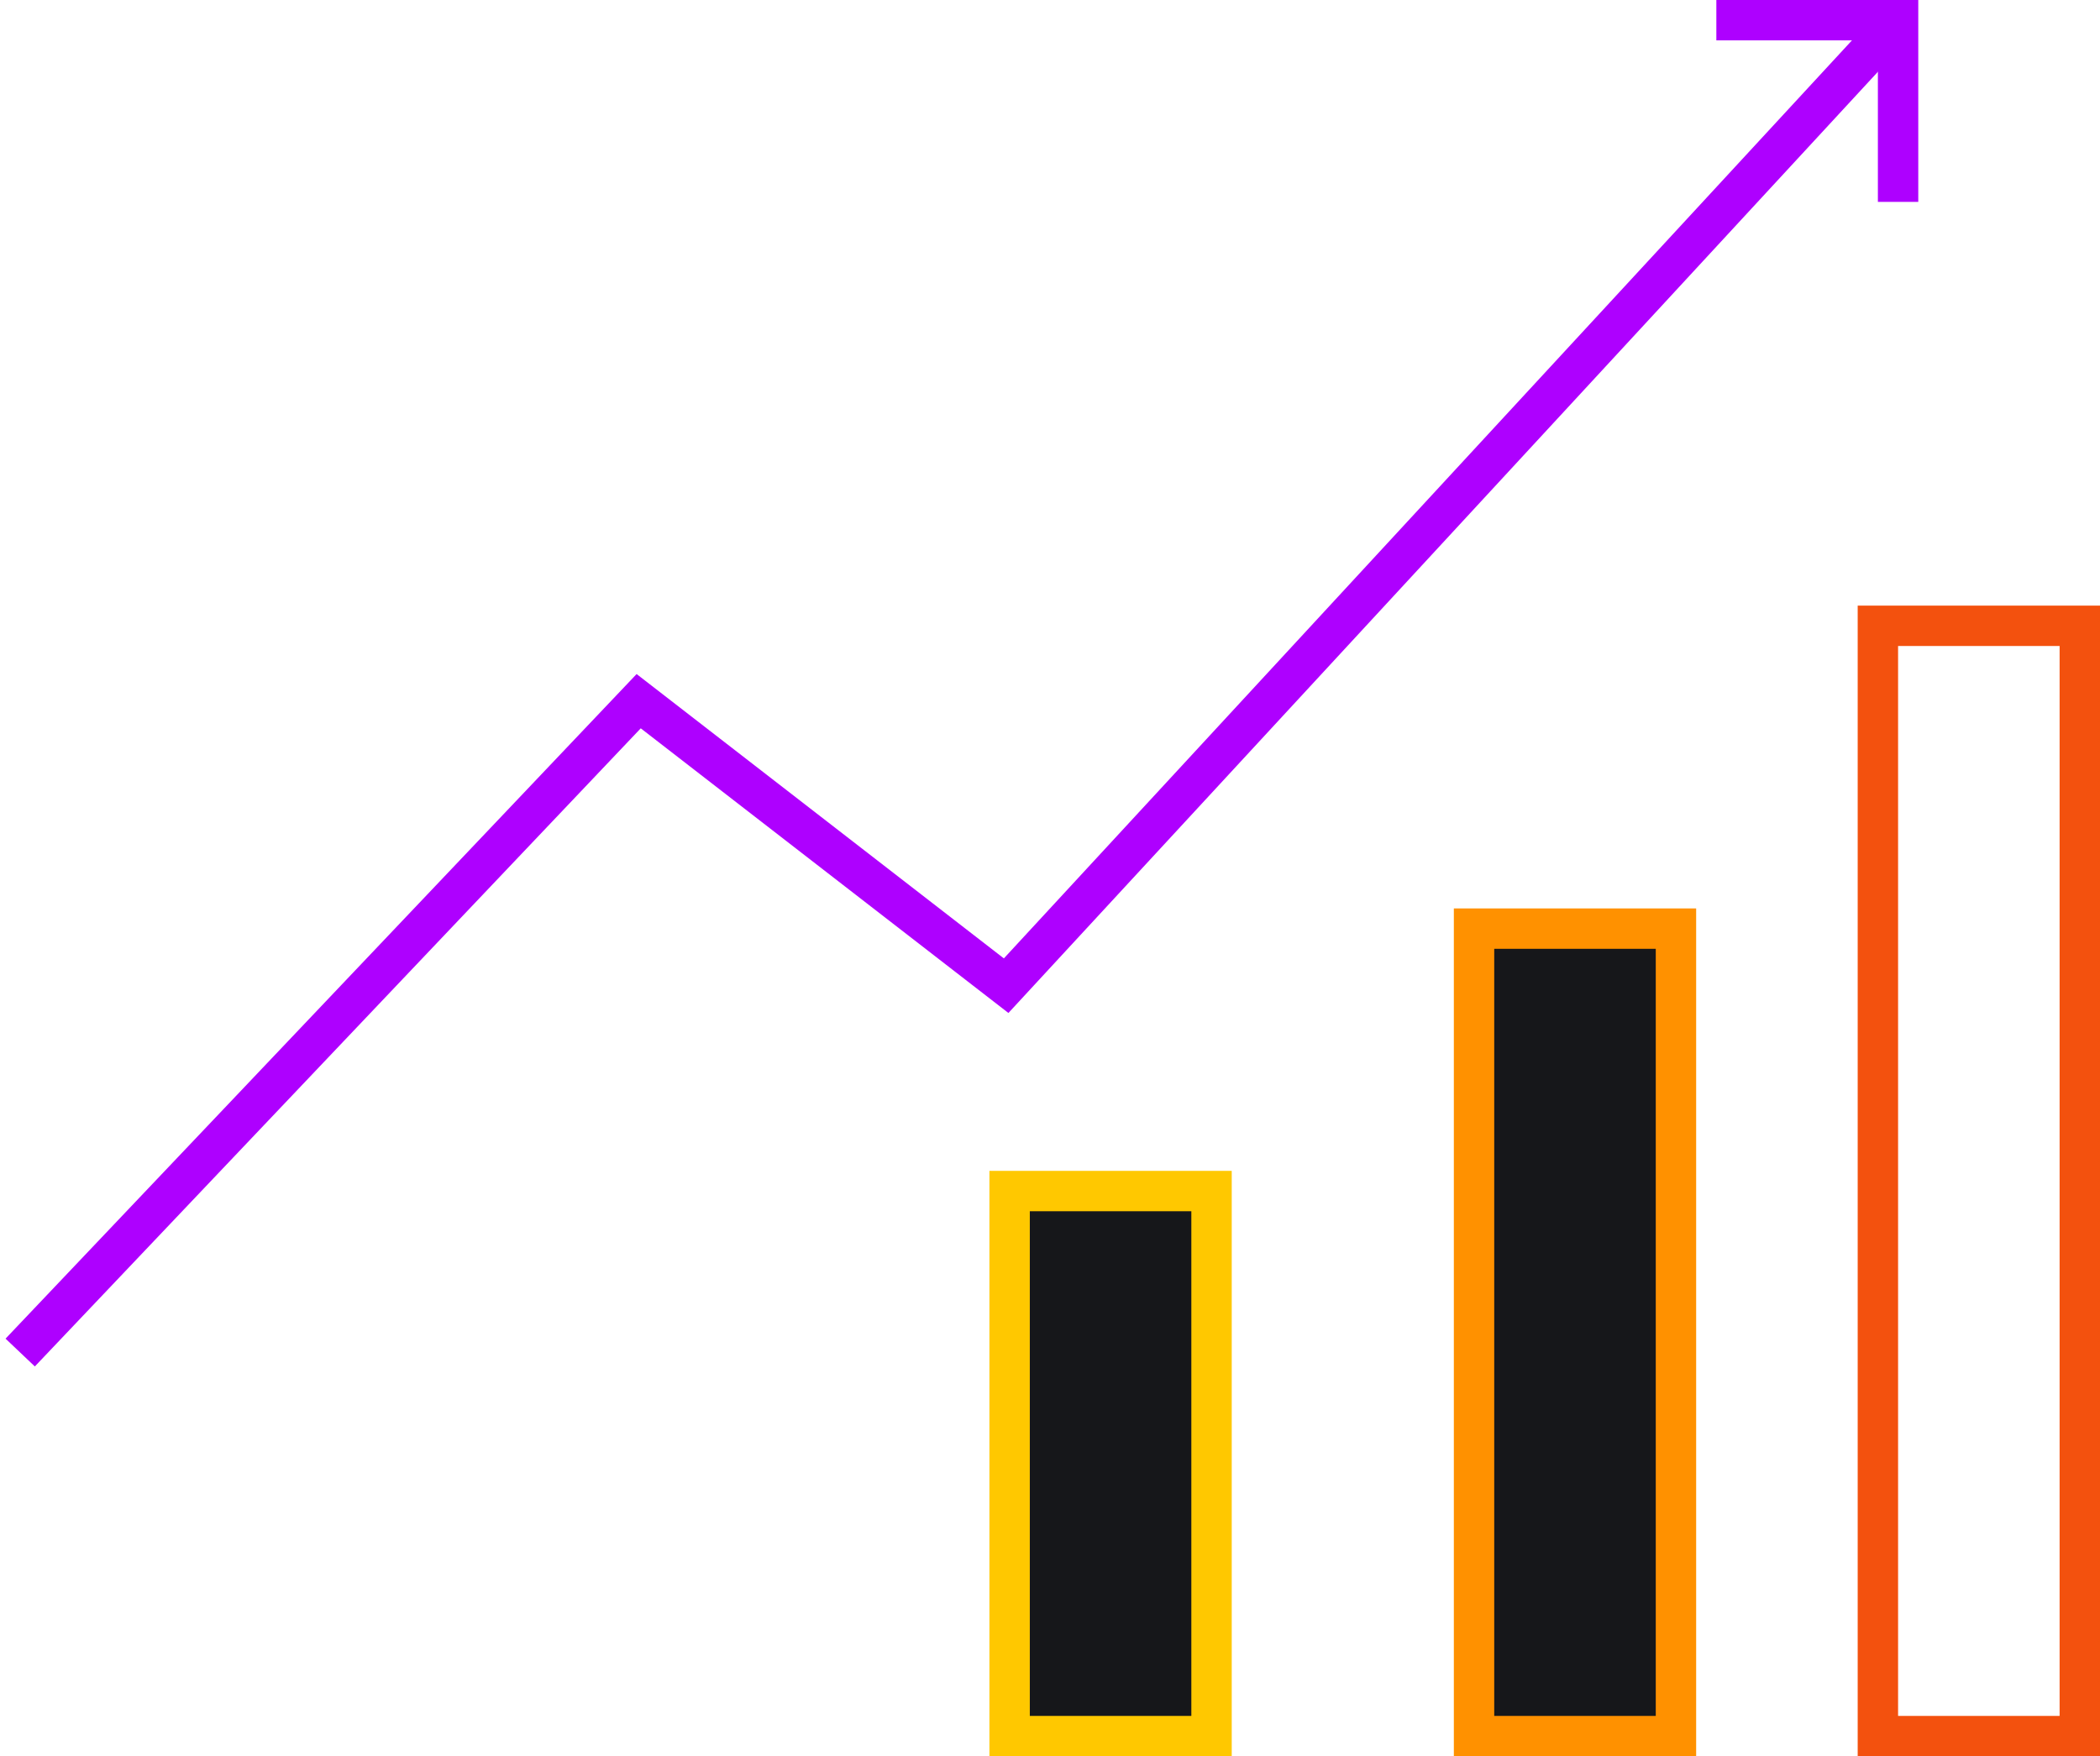 <?xml version="1.0" encoding="UTF-8"?>
<svg width="104px" height="87px" viewBox="0 0 104 87" version="1.1" xmlns="http://www.w3.org/2000/svg" xmlns:xlink="http://www.w3.org/1999/xlink">
    <!-- Generator: Sketch 57.1 (83088) - https://sketch.com -->
    <title>Group 19</title>
    <desc>Created with Sketch.</desc>
    <g id="Guidelines" stroke="none" stroke-width="1" fill="none" fill-rule="evenodd">
        <g id="8" transform="translate(-1042, -893)" stroke-width="2">
            <g id="Group-11" transform="translate(68, 231)">
                <g id="Group-19" transform="translate(975, 663)">
                    <rect id="Rectangle-Copy-7" stroke="#FFC800" fill="#16171A" x="49" y="58" width="10" height="27"></rect>
                    <rect id="Rectangle-Copy-24" stroke="#FF9100" fill="#16171A" x="72" y="45" width="10" height="40"></rect>
                    <rect id="Rectangle-Copy-26" stroke="#F3510E" x="92" y="30" width="10" height="55"></rect>
                    <polyline id="Rectangle-Copy-14" stroke="#AE00FF" points="0 66 30.63 33.734 48.828 47.827 93 0"></polyline>
                    <polyline id="Path" stroke="#AE00FF" transform="translate(88.5, 4.5) rotate(-270) translate(-88.5, -4.5) " points="84 9 84 -1.99840144e-15 84 -1.99840144e-15 93 -1.99840144e-15"></polyline>
                </g>
            </g>
        </g>
    </g>
</svg>